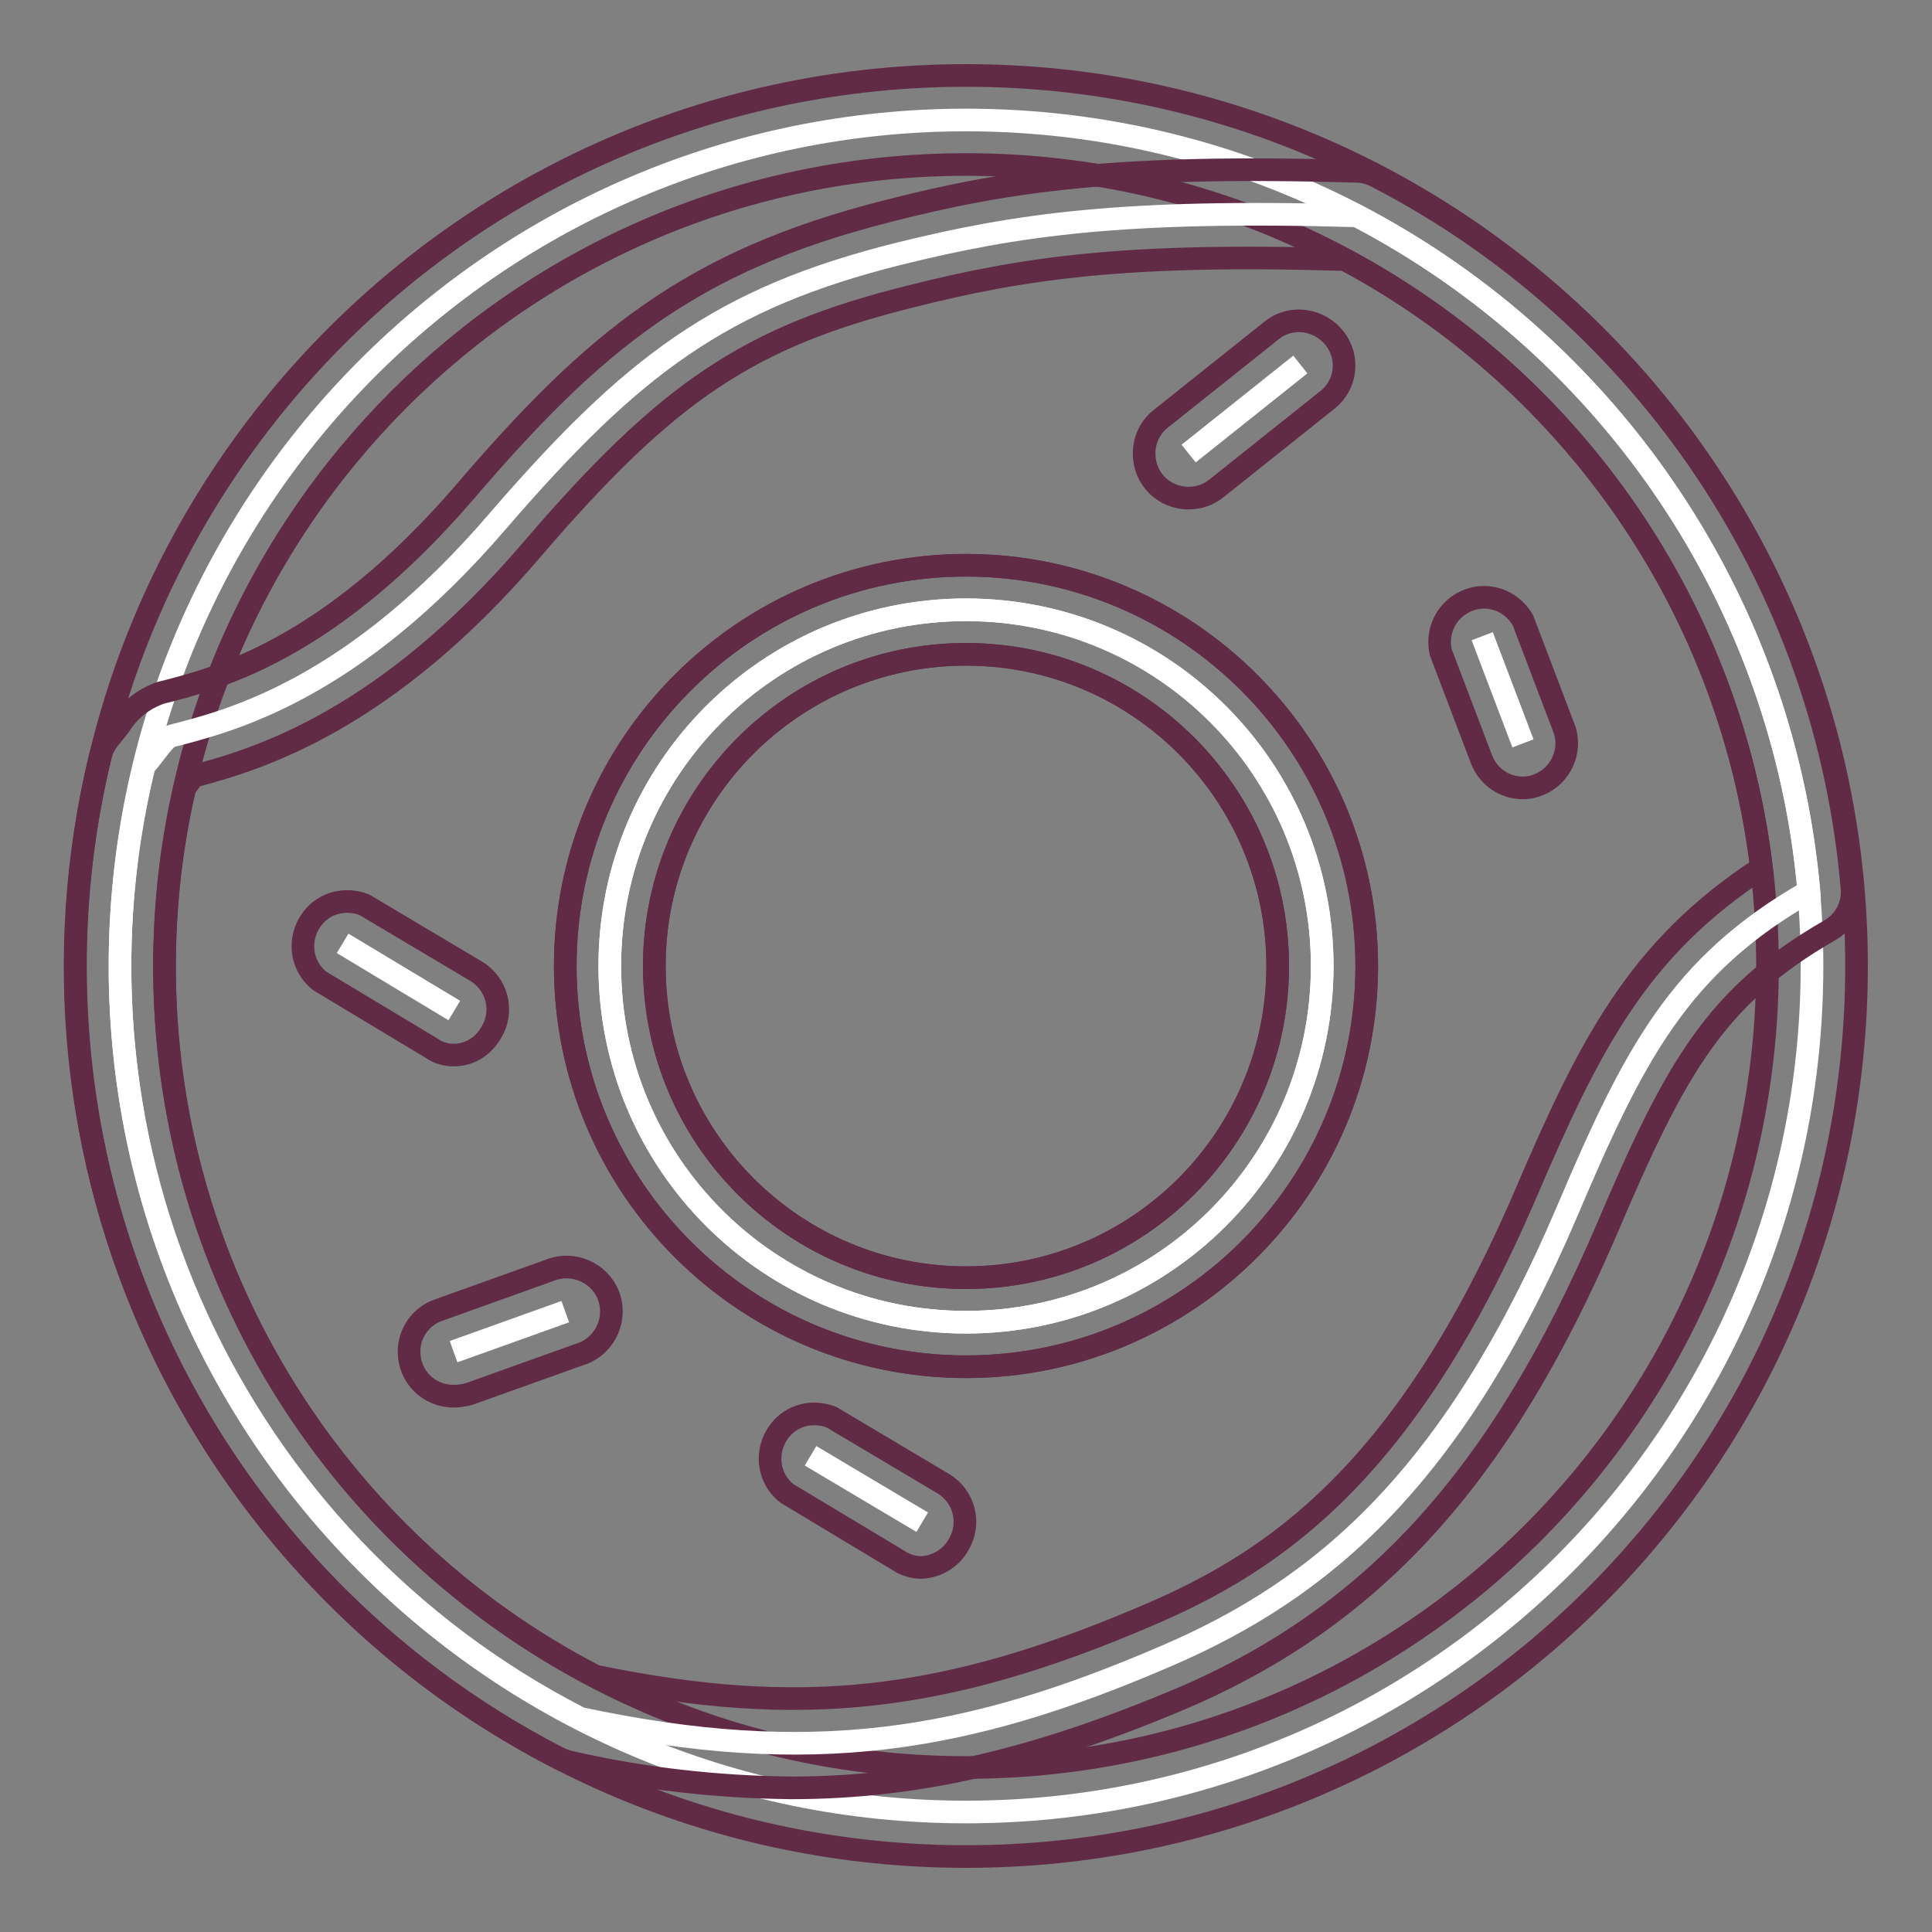 <?xml version="1.0" encoding="utf-8"?>
<!-- Svg Vector Icons : http://www.onlinewebfonts.com/icon -->
<!DOCTYPE svg PUBLIC "-//W3C//DTD SVG 1.1//EN" "http://www.w3.org/Graphics/SVG/1.1/DTD/svg11.dtd">
<svg version="1.1" xmlns="http://www.w3.org/2000/svg" xmlns:xlink="http://www.w3.org/1999/xlink" x="0px" y="0px" viewBox="0 0 256 256" enable-background="new 0 0 256 256" xml:space="preserve">
<rect x="0" y="0" width="256" height="256" fill="#808080" stroke="none"/>
<g> <path stroke-width="3" fill-opacity="0" stroke="#ffffff"  d="M128,15.9C66.1,15.9,15.9,66.1,15.9,128S66.1,240.1,128,240.1S240.1,189.9,240.1,128S189.9,15.9,128,15.9 L128,15.9z M128,175.2c-26.1,0-47.2-21.1-47.2-47.2c0-26.1,21.1-47.2,47.2-47.2c26.1,0,47.2,21.1,47.2,47.2l0,0 C175.2,154.1,154.1,175.2,128,175.2z"/> <path stroke-width="3" fill-opacity="0" stroke="#612b46"  d="M128,246c-65.2,0-118-52.8-118-118C10,62.8,62.8,10,128,10c65.2,0,118,52.8,118,118 C246,193.2,193.2,246,128,246z M128,21.8C69.3,21.8,21.8,69.3,21.8,128S69.3,234.2,128,234.2S234.2,186.7,234.2,128 S186.7,21.8,128,21.8L128,21.8z M128,181.1c-29.3,0-53.1-23.8-53.1-53.1S98.7,74.9,128,74.9s53.1,23.8,53.1,53.1 S157.3,181.1,128,181.1L128,181.1z M128,86.7c-22.8,0-41.3,18.5-41.3,41.3c0,22.8,18.5,41.3,41.3,41.3c22.8,0,41.3-18.5,41.3-41.3 C169.3,105.2,150.8,86.7,128,86.7L128,86.7z"/> <path stroke-width="3" fill-opacity="0" stroke="#ffffff"  d="M179.8,28.6c-31.1-0.9-45.2,1.2-60.6,5C95.5,39.5,83.8,48.4,66,69C46.8,91.4,30.6,95.5,22.8,97.5 c-1.1,0.3-2.1,2.2-3.7,4C6.8,151.9,30.8,204.1,76.9,227.7c30.5,6.5,51.1,3.2,77.7-8.3c20.7-8.9,38-23.6,53.1-59 c8.8-20.7,14.8-32.5,32-42.3C236.3,80,213.7,46.3,179.8,28.6z M128,175.2c-26.1,0-47.2-21.1-47.2-47.2c0-26.1,21.1-47.2,47.2-47.2 c26.1,0,47.2,21.1,47.2,47.2l0,0C175.2,154.1,154.1,175.2,128,175.2z"/> <path stroke-width="3" fill-opacity="0" stroke="#612b46"  d="M104.9,236.9c-9.9-0.1-19.7-1.2-29.3-3.4c-0.5-0.1-1-0.3-1.5-0.5c-48.5-24.9-73.7-79.8-60.8-132.8 c0.2-0.9,0.7-1.8,1.3-2.5c0.4-0.5,0.8-1,1.2-1.5c1.3-2.1,3.2-3.6,5.5-4.4c7.2-1.8,22.1-5.5,40.2-26.5c17.2-20.1,30-30.7,56-37.3 c16.3-4.2,31-6.2,62.3-5.3c0.9,0,1.8,0.3,2.6,0.7c35.8,18.5,59.6,54.1,63,94.3c0.2,2.3-1,4.5-3,5.6c-15.1,8.7-20.4,18.2-29.5,39.6 c-14,32.6-30.8,51.2-56.2,62.1C137.8,233,121.9,236.9,104.9,236.9z M78.9,222.1c27.1,5.6,46.3,3.5,73.3-8.1 c16.6-7.1,34.1-18.8,50-55.9c8.4-19.6,14.8-32.4,31.2-43.1c-4.1-34.3-24.8-64.4-55.2-80.6c-28.9-0.9-42.6,1.1-57.6,4.9 c-21.3,5.3-32.1,12.5-50.1,33.5c-19.4,22.7-36.2,27.8-45,30.1l-0.2,0.4l-0.8,1.1c-1.8,7.7-2.7,15.7-2.7,23.6 C21.7,167.6,43.7,203.9,78.9,222.1z M128,181.1c-29.3,0-53.1-23.8-53.1-53.1S98.7,74.9,128,74.9s53.1,23.8,53.1,53.1 S157.3,181.1,128,181.1L128,181.1z M128,86.7c-22.8,0-41.3,18.5-41.3,41.3c0,22.8,18.5,41.3,41.3,41.3c22.8,0,41.3-18.5,41.3-41.3 C169.3,105.2,150.8,86.7,128,86.7L128,86.7z"/> <path stroke-width="3" fill-opacity="0" stroke="#ffffff"  d="M45.4,125l14.8,8.9"/> <path stroke-width="3" fill-opacity="0" stroke="#612b46"  d="M60.1,139.8c-1,0-2.1-0.3-2.9-0.9l-14.8-8.9c-2.6-2-3-5.7-1-8.3c1.6-2.1,4.4-2.8,6.9-1.8l14.8,8.8 c2.8,1.7,3.7,5.3,2,8.1C64,138.7,62.2,139.8,60.1,139.8z"/> <path stroke-width="3" fill-opacity="0" stroke="#ffffff"  d="M107.4,192.9l14.8,8.8"/> <path stroke-width="3" fill-opacity="0" stroke="#612b46"  d="M122.1,207.7c-1,0-2.1-0.3-3-0.9l-14.8-8.9c-2.6-2-3-5.7-1-8.3c1.6-2.1,4.4-2.8,6.9-1.8l14.8,8.8 c2.8,1.7,3.7,5.3,2,8.1C126,206.5,124.1,207.6,122.1,207.7z"/> <path stroke-width="3" fill-opacity="0" stroke="#ffffff"  d="M157.5,60.1l14.8-11.8"/> <path stroke-width="3" fill-opacity="0" stroke="#612b46"  d="M157.5,66c-3.3,0-5.9-2.6-5.9-5.9c0-1.8,0.8-3.5,2.2-4.6l14.8-11.8c2.6-2,6.3-1.4,8.3,1.2 c1.9,2.5,1.5,6-0.9,8l-14.8,11.8C160.1,65.6,158.8,66,157.5,66z"/> <path stroke-width="3" fill-opacity="0" stroke="#ffffff"  d="M60.1,179.1l14.8-5.3"/> <path stroke-width="3" fill-opacity="0" stroke="#612b46"  d="M60.1,185c-3.3,0-5.9-2.6-5.9-5.9c0-2.5,1.6-4.7,3.9-5.5l14.8-5.3c3-1.2,6.5,0.3,7.7,3.3 c1.2,3-0.3,6.5-3.3,7.7c-0.1,0-0.2,0.1-0.3,0.1l-14.8,5.3C61.5,184.9,60.8,185,60.1,185z"/> <path stroke-width="3" fill-opacity="0" stroke="#ffffff"  d="M196.4,84.3l5.4,14.2"/> <path stroke-width="3" fill-opacity="0" stroke="#612b46"  d="M201.8,104.4c-2.5,0-4.6-1.5-5.5-3.8l-5.4-14.2c-0.7-3.2,1.2-6.3,4.4-7.1c2.6-0.6,5.2,0.6,6.5,2.9l5.4,14.2 c1.2,3-0.4,6.5-3.4,7.6c0,0,0,0,0,0C203.1,104.3,202.4,104.4,201.8,104.4z"/></g>
</svg>